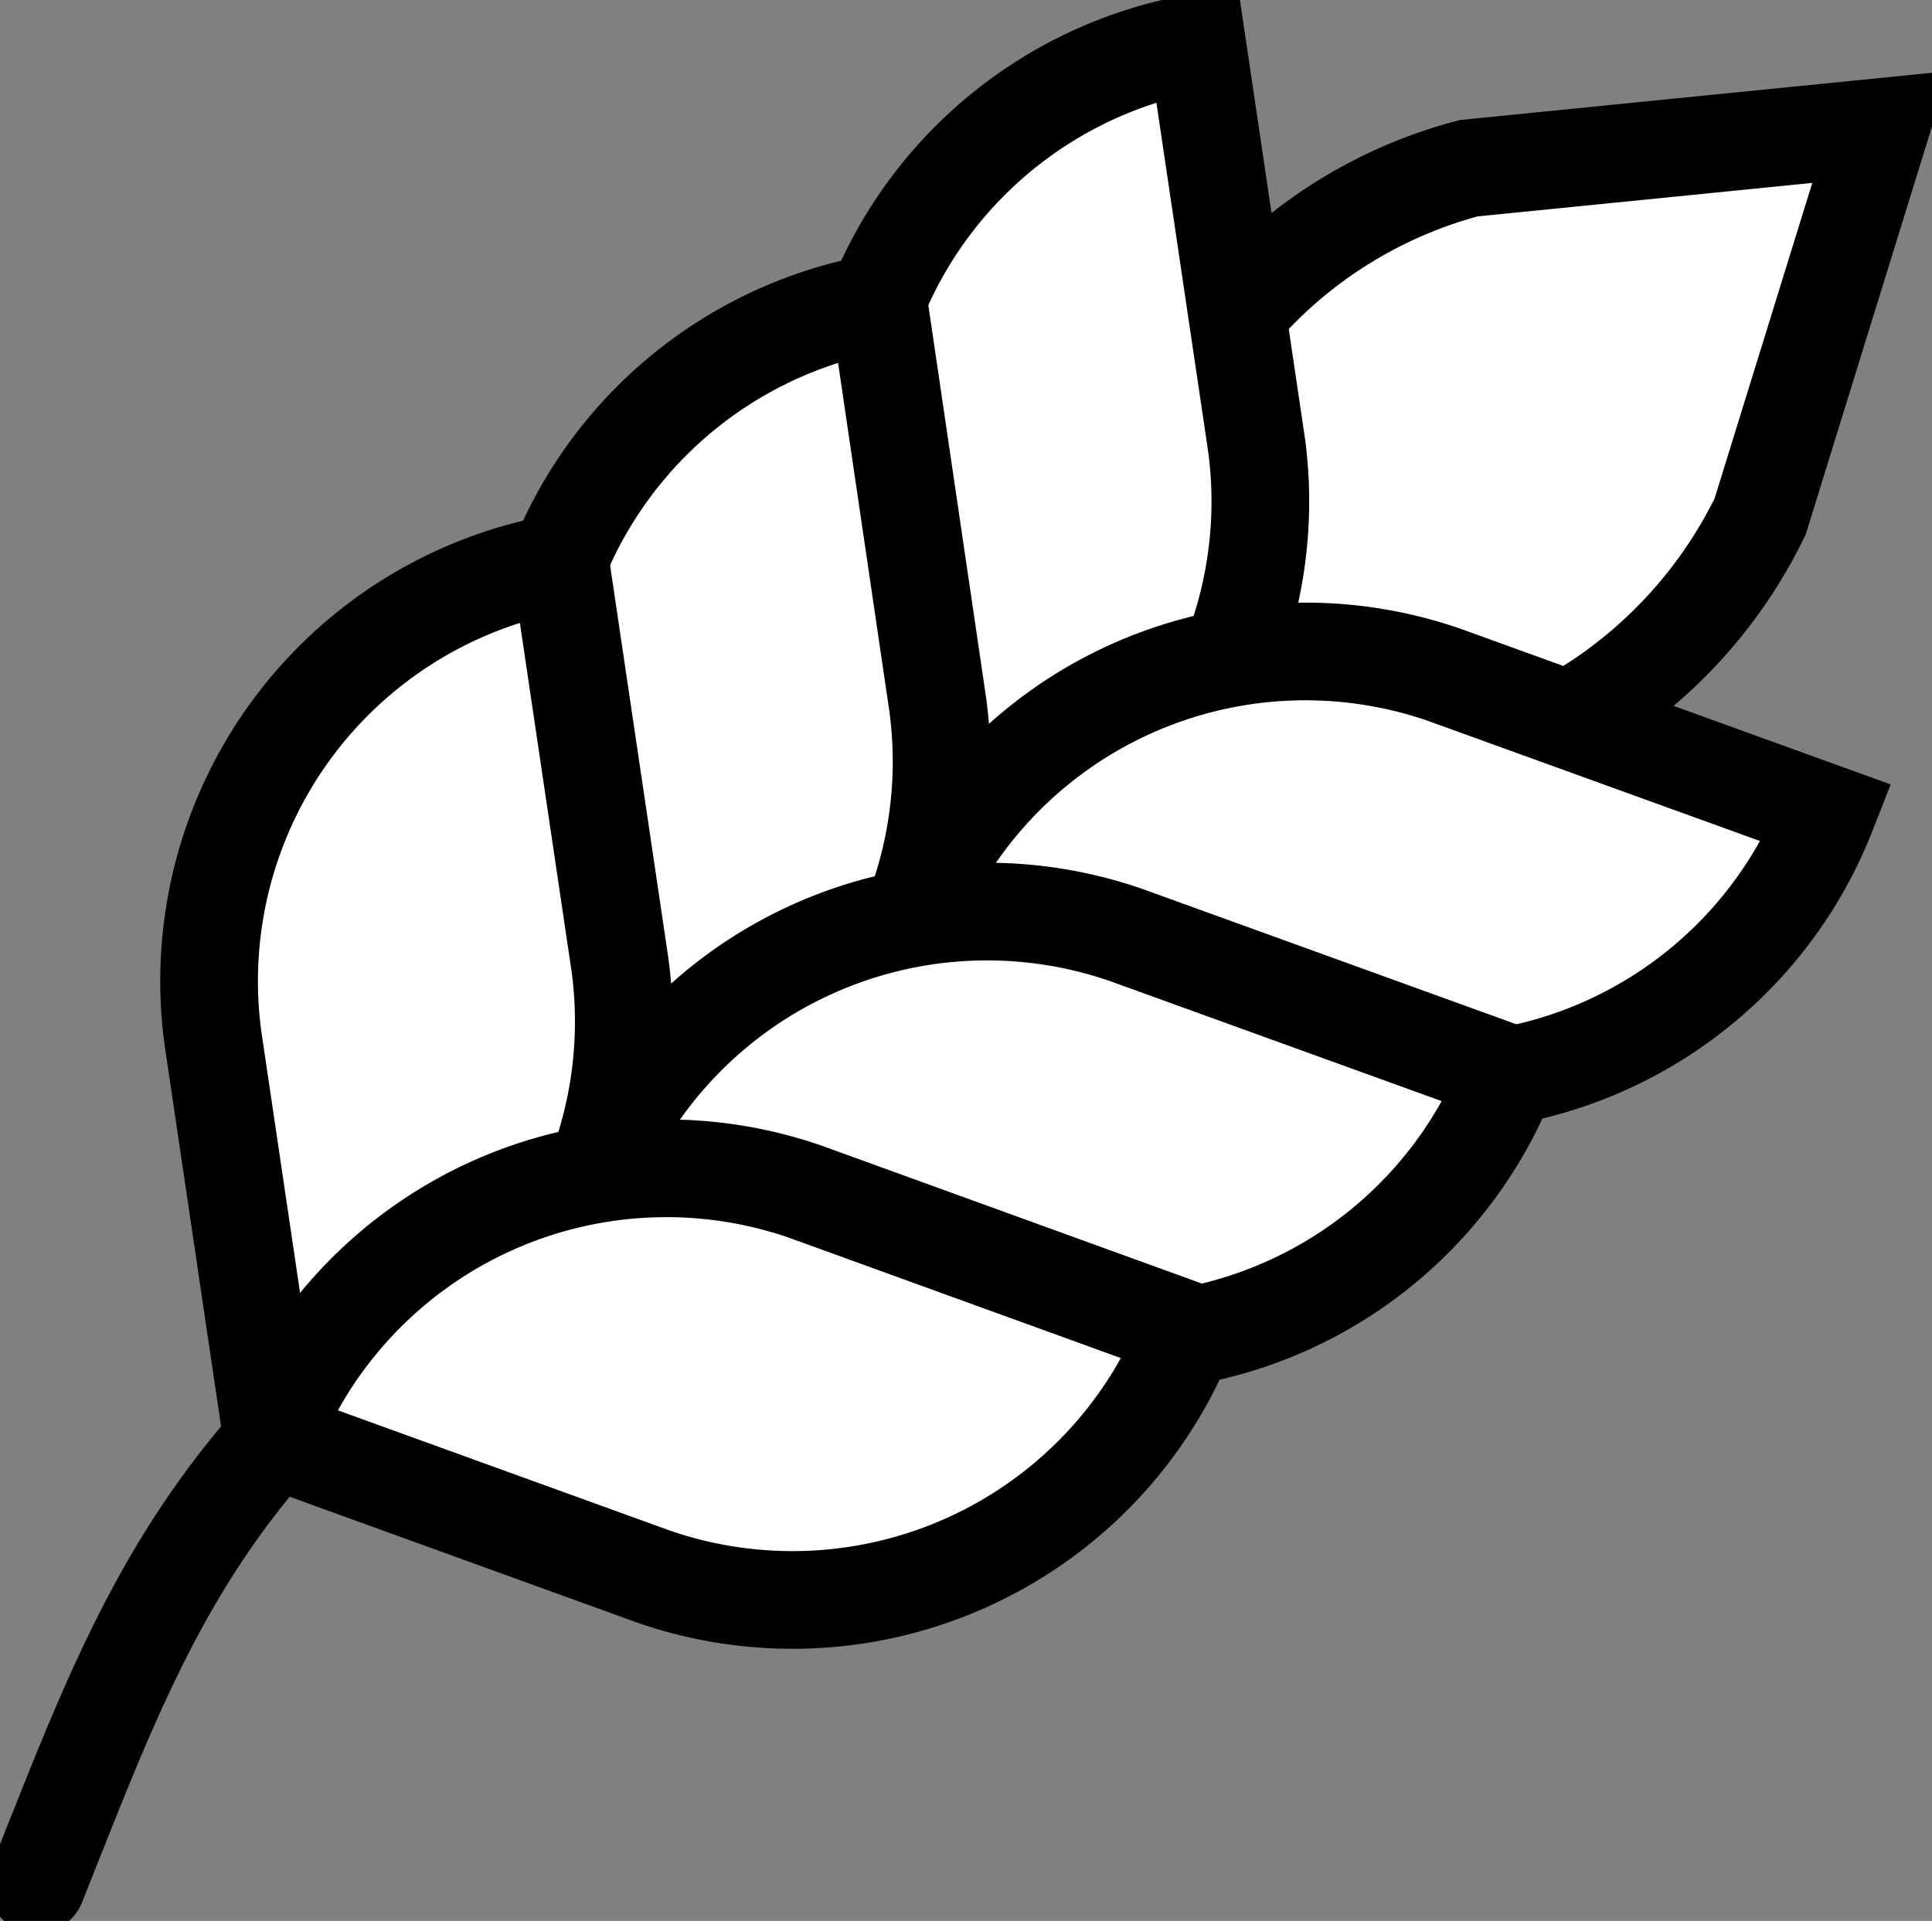<svg xmlns="http://www.w3.org/2000/svg" xmlns:xlink="http://www.w3.org/1999/xlink" width="19.777" height="19.665" viewBox="0 0 19.777 19.665">
  <rect x="0" y="0" width="19.777" height="19.665" fill="#808080" stroke="none"/>
  <defs>
    <clipPath id="clip-path">
      <rect id="Rectangle_14" data-name="Rectangle 14" width="19.777" height="19.665" transform="translate(0 0)" fill="none" stroke="#000" stroke-width="1"/>
    </clipPath>
  </defs>
  <g id="Groupe_18" data-name="Groupe 18" transform="translate(0 0)">
    <g id="Groupe_17" data-name="Groupe 17" clip-path="url(#clip-path)">
      <path id="Tracé_7" data-name="Tracé 7" d="M13.756,7.981a4.483,4.483,0,0,1-1.909-.422l-.164-.076-.042-.176a4.71,4.71,0,0,1,3.394-5.585L19.252,1.3,18.018,5.287a4.789,4.789,0,0,1-4.262,2.694" fill="#fff" stroke="#000" stroke-width="1"/>
      <path id="Tracé_9" data-name="Tracé 9" d="M11.874,7.289,5.19,12.752c-3.147,2.021-3.8,4-4.815,6.539" fill="none" stroke="#000" stroke-linecap="round" stroke-linejoin="round" stroke-width="1"/>
      <path id="Tracé_10" data-name="Tracé 10" d="M9.305,9.415,8.695,5.3A4.348,4.348,0,0,1,12.252.437l.611,4.119A4.347,4.347,0,0,1,9.305,9.415Z" fill="#fff" stroke="#000" stroke-width="1"/>
      <path id="Tracé_11" data-name="Tracé 11" d="M9.305,9.415,8.695,5.3A4.348,4.348,0,0,1,12.252.437l.611,4.119A4.347,4.347,0,0,1,9.305,9.415Z" fill="none" stroke="#000" stroke-linecap="square" stroke-miterlimit="10" stroke-width="0.75"/>
      <path id="Tracé_12" data-name="Tracé 12" d="M6.047,12.077l-.61-4.118A4.348,4.348,0,0,1,8.994,3.1L9.6,7.218A4.347,4.347,0,0,1,6.047,12.077Z" fill="#fff" stroke="#000" stroke-width="1"/>
      <path id="Tracé_13" data-name="Tracé 13" d="M6.047,12.077l-.61-4.118A4.348,4.348,0,0,1,8.994,3.1L9.6,7.218A4.347,4.347,0,0,1,6.047,12.077Z" fill="none" stroke="#000" stroke-linecap="square" stroke-miterlimit="10" stroke-width="0.75"/>
      <path id="Tracé_14" data-name="Tracé 14" d="M2.789,14.74l-.61-4.118a4.348,4.348,0,0,1,3.557-4.86l.611,4.119A4.347,4.347,0,0,1,2.789,14.74Z" fill="#fff" stroke="#000" stroke-width="1"/>
      <path id="Tracé_15" data-name="Tracé 15" d="M2.789,14.74l-.61-4.118a4.348,4.348,0,0,1,3.557-4.86l.611,4.119A4.347,4.347,0,0,1,2.789,14.74Z" fill="none" stroke="#000" stroke-linecap="square" stroke-miterlimit="10" stroke-width="0.75"/>
      <path id="Tracé_16" data-name="Tracé 16" d="M9.316,9.428l3.915,1.418a4.347,4.347,0,0,0,5.47-2.52L14.786,6.909A4.347,4.347,0,0,0,9.316,9.428Z" fill="#fff" stroke="#000" stroke-width="1"/>
      <path id="Tracé_17" data-name="Tracé 17" d="M9.316,9.428l3.915,1.418a4.347,4.347,0,0,0,5.47-2.52L14.786,6.909A4.347,4.347,0,0,0,9.316,9.428Z" fill="none" stroke="#000" stroke-linecap="square" stroke-miterlimit="10" stroke-width="0.75"/>
      <path id="Tracé_18" data-name="Tracé 18" d="M6.058,12.091l3.915,1.418a4.347,4.347,0,0,0,5.47-2.52L11.528,9.572A4.347,4.347,0,0,0,6.058,12.091Z" fill="#fff" stroke="#000" stroke-width="1"/>
      <path id="Tracé_19" data-name="Tracé 19" d="M6.058,12.091l3.915,1.418a4.347,4.347,0,0,0,5.47-2.52L11.528,9.572A4.347,4.347,0,0,0,6.058,12.091Z" fill="none" stroke="#000" stroke-linecap="square" stroke-miterlimit="10" stroke-width="0.75"/>
      <path id="Tracé_20" data-name="Tracé 20" d="M2.774,14.722,6.689,16.14a4.347,4.347,0,0,0,5.47-2.52L8.244,12.2A4.347,4.347,0,0,0,2.774,14.722Z" fill="#fff" stroke="#000" stroke-width="1"/>
      <path id="Tracé_21" data-name="Tracé 21" d="M2.774,14.722,6.689,16.14a4.347,4.347,0,0,0,5.47-2.52L8.244,12.2A4.347,4.347,0,0,0,2.774,14.722Z" fill="none" stroke="#000" stroke-linecap="square" stroke-miterlimit="10" stroke-width="0.75"/>
    </g>
  </g>
</svg>
